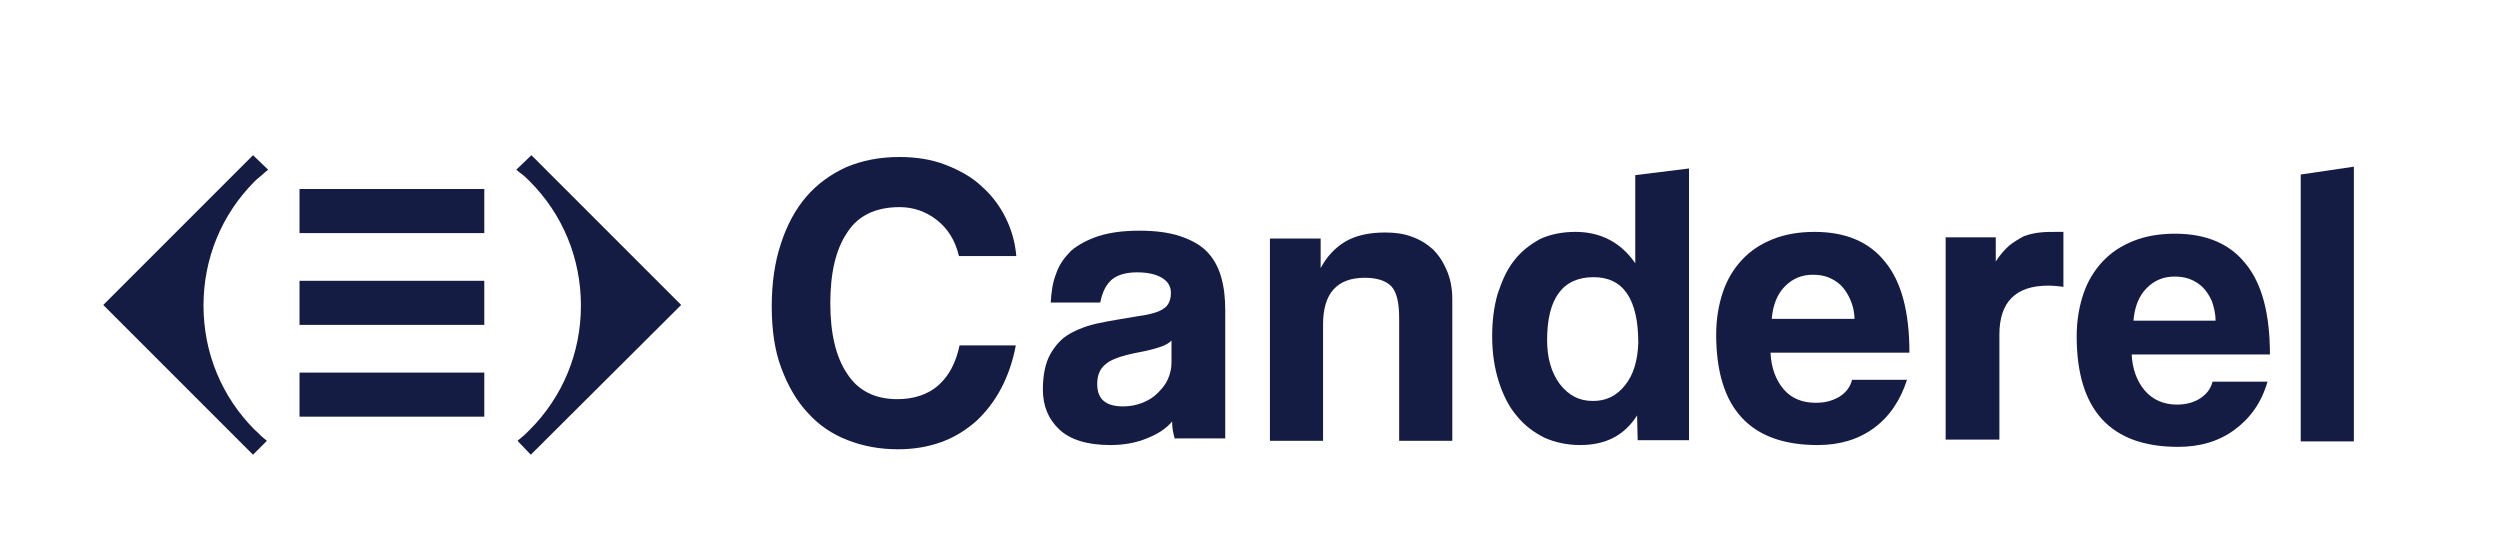 <?xml version="1.0" encoding="UTF-8"?> <!-- Generator: Adobe Illustrator 23.0.6, SVG Export Plug-In . SVG Version: 6.00 Build 0) --> <svg xmlns="http://www.w3.org/2000/svg" xmlns:xlink="http://www.w3.org/1999/xlink" id="Layer_1" x="0px" y="0px" viewBox="0 0 414 90.7" style="enable-background:new 0 0 414 90.7;" xml:space="preserve"> <style type="text/css"> .st0{fill:#151C44;} </style> <g> <path class="st0" d="M86.5,28.1l1.4-1.4l23.8,23.8L87.9,74.3L86.7,73c0.5-0.4,1-0.9,1.4-1.3c11.6-11.6,11.6-30.5,0-42.1 C87.6,29.1,87,28.6,86.5,28.1"></path> <path class="st0" d="M87.9,75.3L85.7,73l0.6-0.5c0.5-0.4,0.9-0.8,1.4-1.3c5.5-5.5,8.5-12.8,8.5-20.6c0-7.8-3-15.1-8.5-20.6 c-0.5-0.5-1-1-1.6-1.4l-0.6-0.5l2.5-2.4l24.8,24.8L87.9,75.3z M87.7,73.1l0.3,0.3l22.8-22.8L87.9,27.7l-0.4,0.4 c0.4,0.3,0.7,0.7,1.1,1c5.8,5.8,8.9,13.4,8.9,21.5c0,8.1-3.2,15.8-8.9,21.5C88.3,72.5,88,72.8,87.7,73.1"></path> <path class="st0" d="M43.3,28.1l-1.4-1.4L18.1,50.5l23.8,23.8l1.3-1.3c-0.5-0.4-1-0.9-1.4-1.3c-11.6-11.6-11.6-30.5,0-42.1 C42.3,29.1,42.8,28.6,43.3,28.1"></path> <path class="st0" d="M41.9,75.3L17.1,50.5l24.8-24.8l2.5,2.4l-0.6,0.5c-0.5,0.5-1.1,0.9-1.6,1.4c-5.5,5.5-8.5,12.8-8.5,20.6 c0,7.8,3,15.1,8.5,20.6c0.5,0.4,0.9,0.9,1.4,1.3l0.6,0.5L41.9,75.3z M19.1,50.5l22.8,22.8l0.3-0.3c-0.3-0.3-0.6-0.6-0.9-0.9 c-5.8-5.8-8.9-13.4-8.9-21.5c0-8.1,3.2-15.8,8.9-21.5c0.4-0.4,0.7-0.7,1.1-1l-0.4-0.4L19.1,50.5z"></path> <rect x="49.6" y="31.3" class="st0" width="30.6" height="7.3"></rect> <rect x="49.6" y="46.5" class="st0" width="30.6" height="7.3"></rect> <rect x="49.6" y="61.7" class="st0" width="30.6" height="7.3"></rect> <path class="st0" d="M168.2,57.3c-0.5,2.6-1.3,4.9-2.4,7c-1.1,2.1-2.5,3.9-4.1,5.4c-1.7,1.5-3.6,2.7-5.8,3.5 c-2.2,0.8-4.6,1.2-7.2,1.2c-3,0-5.7-0.5-8.3-1.5c-2.6-1-4.8-2.5-6.6-4.5c-1.9-2-3.3-4.5-4.4-7.4c-1.1-2.9-1.6-6.3-1.6-10.3 c0-3.8,0.5-7.3,1.5-10.3c1-3.1,2.4-5.7,4.2-7.8c1.8-2.1,4-3.7,6.6-4.9c2.6-1.1,5.5-1.7,8.8-1.7c2.8,0,5.4,0.4,7.7,1.3 c2.3,0.9,4.3,2,5.9,3.5c1.7,1.5,3,3.2,4,5.2c1,2,1.6,4.1,1.8,6.4h-9.5c-0.6-2.6-1.9-4.6-3.7-6c-1.8-1.4-3.9-2.1-6.1-2.1 c-4,0-6.9,1.4-8.7,4.2c-1.9,2.8-2.8,6.7-2.8,11.7c0,5,0.9,8.9,2.8,11.7c1.8,2.8,4.6,4.2,8.3,4.2c2.8,0,5.1-0.8,6.8-2.3 c1.7-1.5,2.9-3.7,3.5-6.6H168.2z"></path> <path class="st0" d="M194.6,72.8c-0.3-0.9-0.5-1.9-0.5-3c-1,1.2-2.4,2.1-4.2,2.8c-1.7,0.7-3.7,1.1-6,1.1c-3.9,0-6.7-0.9-8.5-2.6 c-1.8-1.7-2.7-3.9-2.7-6.6c0-2.4,0.4-4.3,1.2-5.8c0.8-1.4,1.8-2.6,3.2-3.4c1.4-0.8,3-1.4,4.9-1.8c1.9-0.4,3.9-0.7,6.2-1.1 c2.2-0.3,3.7-0.7,4.5-1.3c0.8-0.5,1.2-1.4,1.2-2.6c0-1.1-0.5-1.9-1.5-2.5c-1-0.6-2.4-0.9-4.1-0.9c-2,0-3.5,0.5-4.4,1.4 c-0.9,0.9-1.4,2.1-1.7,3.6h-8.2c0.1-1.7,0.3-3.3,0.9-4.8c0.5-1.5,1.4-2.7,2.5-3.8c1.2-1,2.7-1.8,4.5-2.4c1.9-0.6,4.1-0.9,6.8-0.9 c2.6,0,4.9,0.3,6.7,0.9c1.8,0.6,3.3,1.4,4.4,2.5c1.1,1.1,1.9,2.5,2.4,4.2c0.5,1.7,0.7,3.5,0.7,5.6v21.2H194.6z M194,56.4 c-0.5,0.5-1.1,0.8-2,1.1c-0.9,0.3-2.1,0.6-3.7,0.9c-2.5,0.5-4.3,1.1-5.2,1.9c-1,0.8-1.4,1.9-1.4,3.3c0,2.5,1.4,3.7,4.3,3.7 c1.1,0,2.2-0.2,3.2-0.6c1-0.4,1.8-0.9,2.5-1.6c0.7-0.7,1.3-1.4,1.7-2.3c0.4-0.9,0.6-1.8,0.6-2.8L194,56.4z"></path> <path class="st0" d="M231.7,73V52.7c0-2.6-0.4-4.3-1.3-5.3c-0.9-0.9-2.3-1.4-4.4-1.4c-4.6,0-6.9,2.6-6.9,7.7V73h-8.8V39.5h8.4v4.9 c1-1.9,2.4-3.4,4.1-4.4c1.7-1,3.9-1.5,6.6-1.5c1.6,0,3.1,0.2,4.4,0.7c1.4,0.5,2.5,1.2,3.5,2.1c1,1,1.7,2.1,2.3,3.5 c0.6,1.4,0.9,3,0.9,4.8V73H231.7z"></path> <path class="st0" d="M270.8,29v14.6c-2.4-3.5-5.8-5.2-9.9-5.2c-2.2,0-4.2,0.4-5.9,1.2c-1.6,0.9-3.1,2-4.3,3.6 c-1.2,1.5-2,3.4-2.7,5.5c-0.6,2.1-0.9,4.4-0.9,7c0,2.8,0.4,5.3,1.1,7.5c0.7,2.2,1.7,4.2,3,5.7c1.3,1.6,2.8,2.7,4.6,3.6 c1.8,0.8,3.8,1.2,5.9,1.2c4.2,0,7.3-1.6,9.4-4.9l0.1,4.1h8.5v-45L270.8,29z M269.1,63.8c-1.4,1.8-3.2,2.6-5.3,2.6 c-2.3,0-4-0.9-5.5-2.8c-1.4-1.9-2.1-4.3-2.1-7.3c0-6.9,2.6-10.4,7.7-10.4c4.9,0,7.4,3.6,7.4,10.9C271.2,59.7,270.5,62.1,269.1,63.8 "></path> <path class="st0" d="M293.2,58.4c0.1,2.5,0.9,4.6,2.2,6.1c1.3,1.5,3.1,2.2,5.3,2.2c1.5,0,2.7-0.3,3.9-1c1.1-0.7,1.8-1.6,2.1-2.8 h9.1c-1.1,3.4-2.9,6.1-5.5,8c-2.6,1.9-5.7,2.8-9.3,2.8c-11.2,0-16.8-6.1-16.8-18.3c0-2.6,0.4-4.9,1.1-7c0.7-2.1,1.8-3.9,3.2-5.4 c1.4-1.5,3.1-2.6,5.1-3.4c2-0.8,4.3-1.2,6.9-1.2c5.2,0,9.1,1.7,11.7,5c2.7,3.3,4,8.3,4,15H293.2z M307.1,52.8 c0-1.2-0.3-2.3-0.7-3.2c-0.4-0.9-0.9-1.7-1.5-2.3c-0.6-0.6-1.4-1.1-2.2-1.4c-0.8-0.3-1.7-0.4-2.5-0.4c-1.8,0-3.3,0.6-4.6,1.9 c-1.3,1.3-2,3.1-2.2,5.4H307.1z"></path> <path class="st0" d="M322.2,72.8V39.3h8.3v4c0.7-1.1,1.5-2,2.3-2.7c0.8-0.6,1.6-1.1,2.4-1.5c0.8-0.3,1.7-0.5,2.6-0.6 c0.9-0.1,1.7-0.1,2.7-0.1h1.2v9.1c-0.8-0.1-1.6-0.2-2.5-0.2c-5.4,0-8.1,2.7-8.1,8.1v17.4H322.2z"></path> <path class="st0" d="M353,58.6c0.1,2.5,0.9,4.6,2.2,6.1c1.3,1.5,3.1,2.3,5.3,2.3c1.4,0,2.7-0.3,3.8-1c1.1-0.7,1.8-1.6,2.1-2.8h9.1 c-1,3.5-2.9,6.1-5.5,8c-2.6,1.9-5.7,2.8-9.3,2.8c-11.2,0-16.8-6.1-16.8-18.3c0-2.6,0.4-4.9,1.1-7c0.7-2.1,1.8-3.9,3.2-5.4 c1.4-1.5,3.1-2.6,5.1-3.4c2-0.8,4.3-1.2,6.9-1.2c5.2,0,9.1,1.7,11.7,5c2.7,3.3,4,8.3,4,15H353z M366.9,53.1c0-1.2-0.3-2.3-0.6-3.2 c-0.4-0.9-0.9-1.7-1.5-2.3c-0.6-0.6-1.4-1.1-2.2-1.4c-0.8-0.3-1.7-0.4-2.5-0.4c-1.8,0-3.3,0.6-4.6,1.9c-1.3,1.3-2,3.1-2.2,5.4 H366.9z"></path> <polygon class="st0" points="381,28.9 381,73.1 389.8,73.1 389.8,27.6 "></polygon> </g> </svg> 